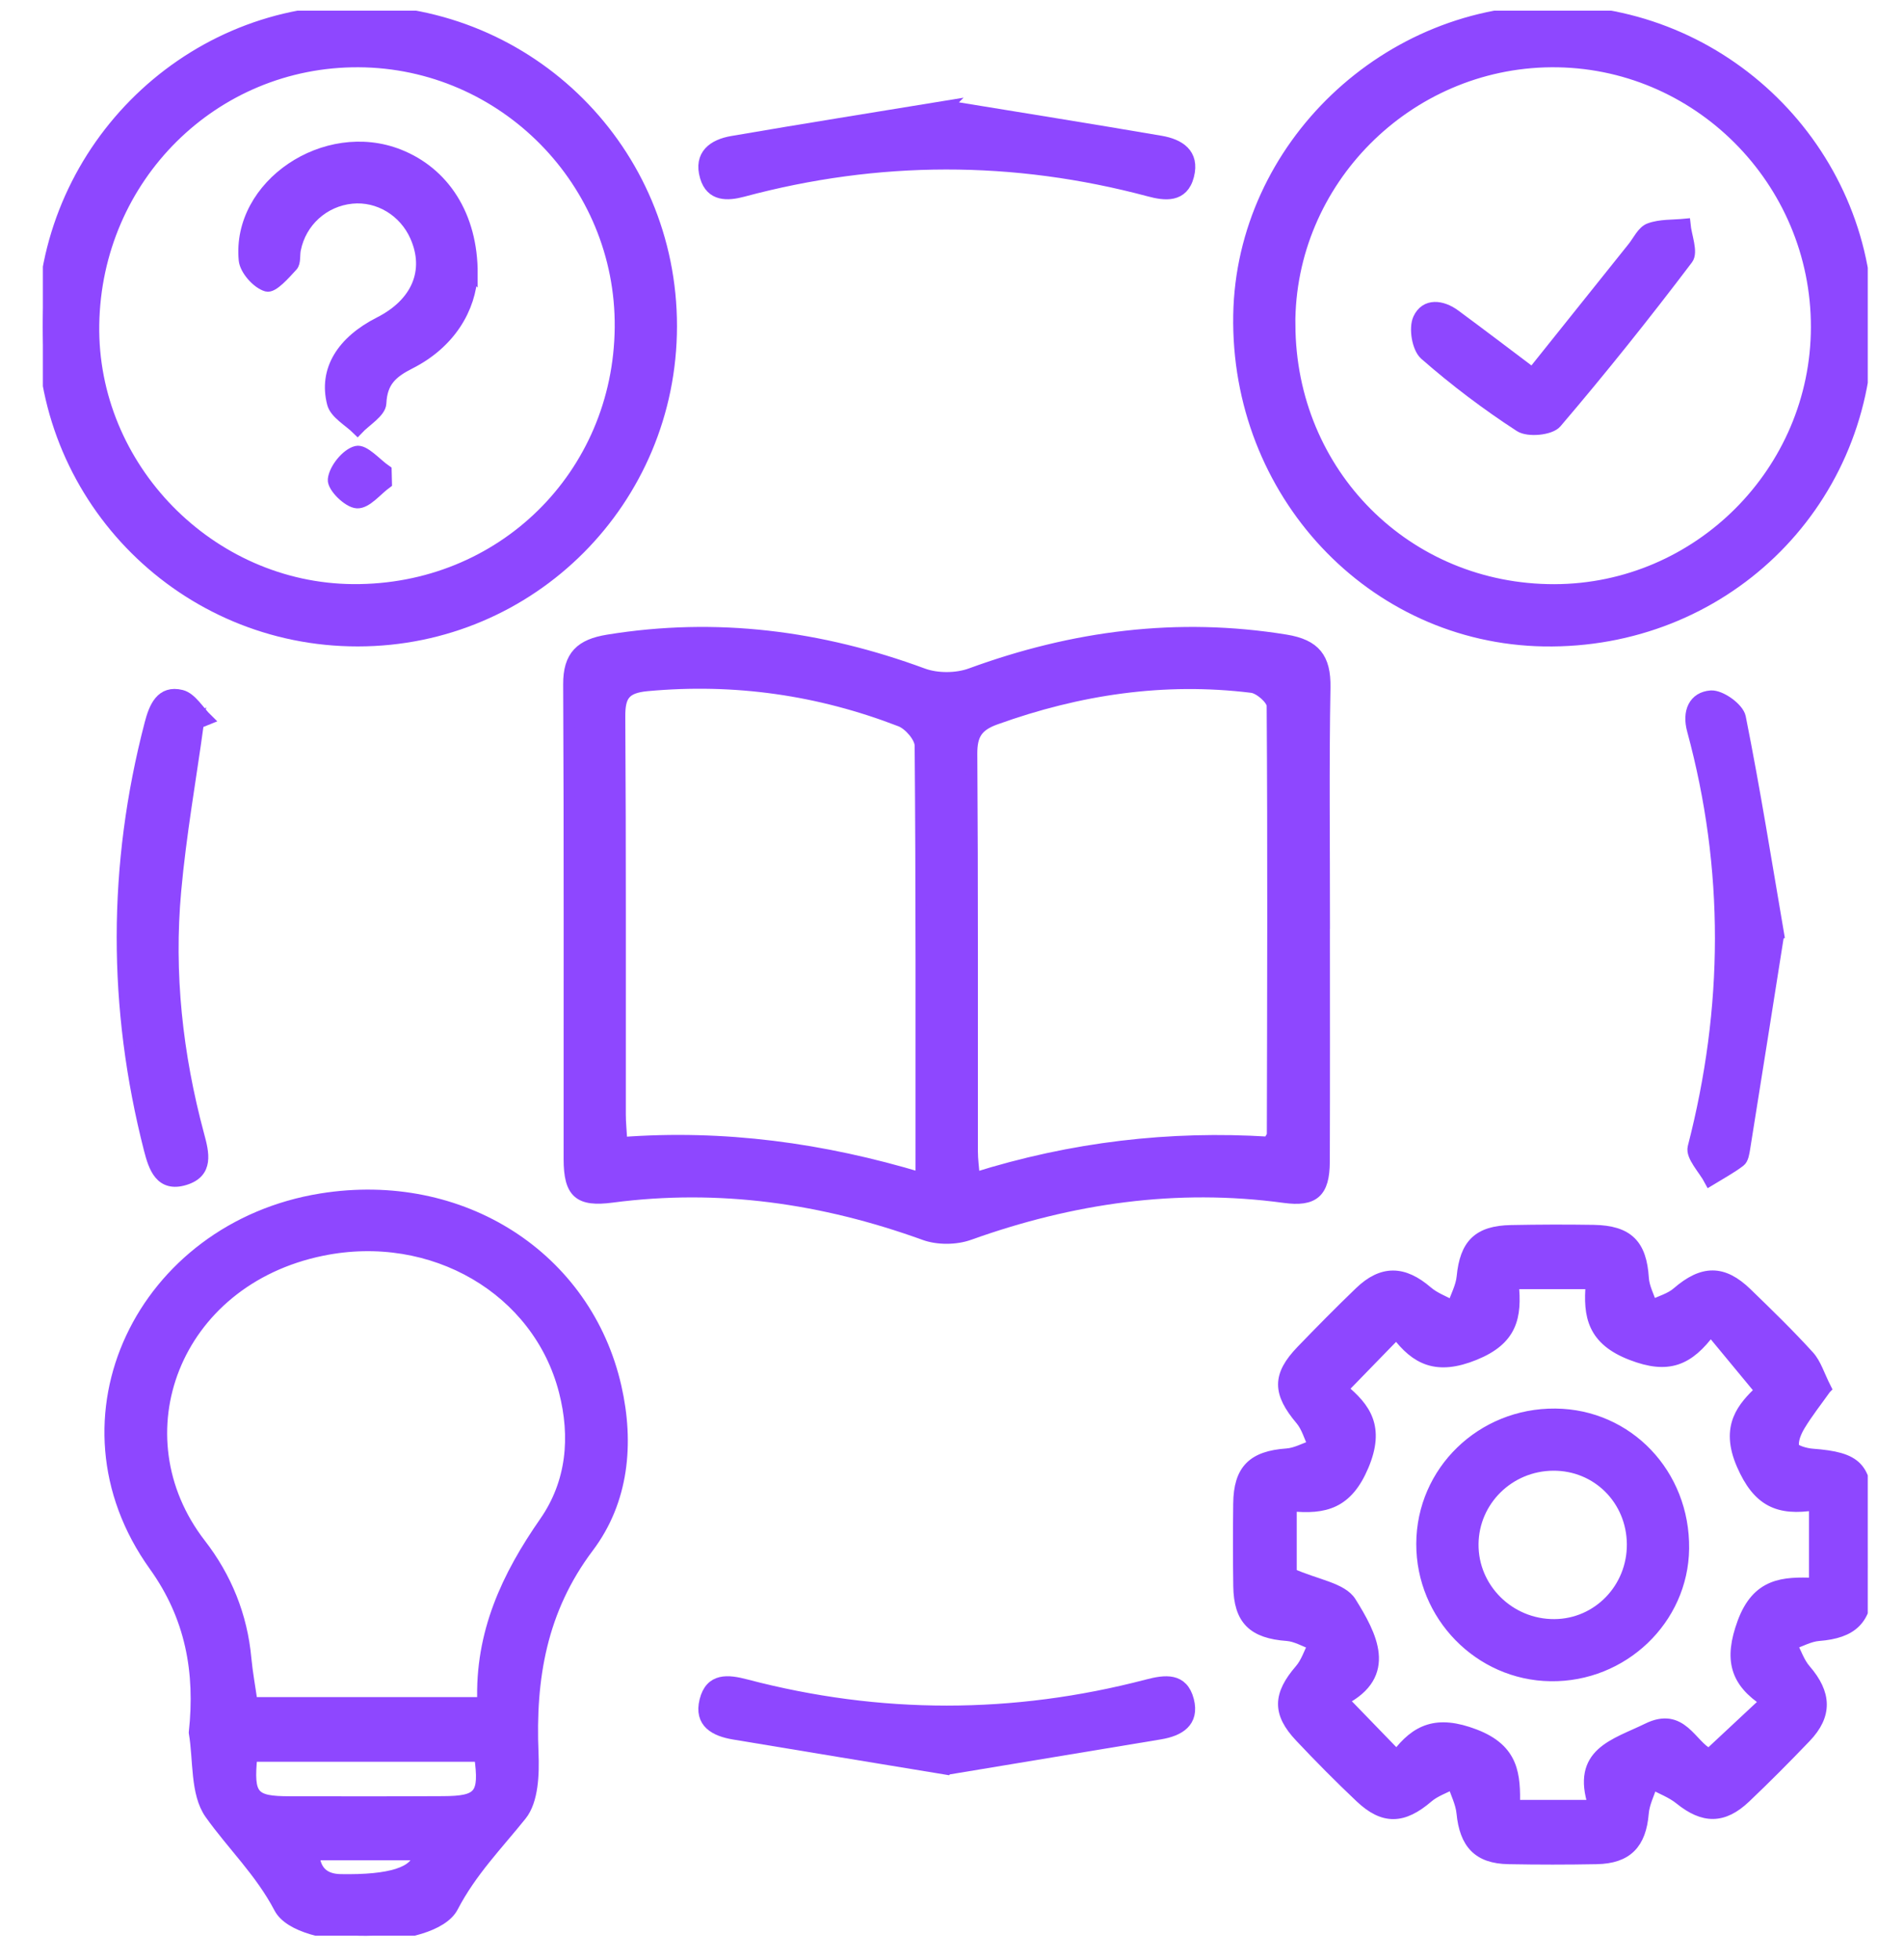 <?xml version="1.0" encoding="UTF-8"?> <svg xmlns="http://www.w3.org/2000/svg" width="68" height="70" viewBox="0 0 68 70" fill="none"><g clip-path="url(#clip0_23009_82320)"><g clip-path="url(#clip1_23009_82320)"><path d="M47.297 32.977C47.297 35.818 47.303 38.659 47.293 41.501C47.288 42.597 46.919 42.912 45.869 42.77C42.004 42.244 38.271 42.79 34.617 44.098C34.138 44.271 33.488 44.275 33.011 44.1C29.389 42.79 25.689 42.256 21.858 42.76C20.688 42.914 20.329 42.622 20.329 41.399C20.325 35.751 20.343 30.101 20.313 24.452C20.306 23.421 20.747 23.025 21.712 22.868C25.579 22.238 29.306 22.72 32.964 24.069C33.469 24.255 34.16 24.251 34.666 24.067C38.324 22.726 42.05 22.238 45.92 22.866C46.966 23.037 47.335 23.51 47.317 24.554C47.266 27.361 47.301 30.17 47.299 32.977H47.297ZM22.207 40.816C25.853 40.542 29.377 41.023 32.897 42.082C32.897 36.776 32.909 31.705 32.866 26.634C32.864 26.333 32.472 25.88 32.16 25.758C29.251 24.633 26.243 24.201 23.119 24.489C22.307 24.564 22.126 24.855 22.132 25.608C22.163 30.342 22.147 35.077 22.151 39.811C22.151 40.107 22.183 40.402 22.207 40.816ZM45.304 40.8C45.388 40.644 45.444 40.585 45.444 40.528C45.456 35.422 45.473 30.316 45.438 25.212C45.438 24.98 44.985 24.584 44.709 24.55C41.567 24.162 38.525 24.619 35.553 25.689C34.905 25.923 34.7 26.24 34.704 26.928C34.737 31.663 34.721 36.397 34.725 41.131C34.725 41.415 34.767 41.7 34.796 42.084C38.297 40.981 41.795 40.583 45.304 40.802V40.8Z" fill="#8E47FF" stroke="#8E47FF" stroke-width="0.4"></path><path d="M65.197 49.6C64.872 50.057 64.549 50.465 64.281 50.908C64.141 51.139 64.007 51.448 64.056 51.686C64.082 51.816 64.486 51.931 64.726 51.948C66.325 52.067 66.672 52.417 66.684 53.999C66.69 54.878 66.706 55.76 66.688 56.639C66.662 57.842 66.154 58.325 64.95 58.418C64.62 58.445 64.304 58.626 63.981 58.737C64.143 59.044 64.255 59.393 64.476 59.647C65.213 60.498 65.248 61.26 64.484 62.056C63.782 62.789 63.067 63.51 62.331 64.209C61.539 64.962 60.839 64.946 59.996 64.264C59.707 64.03 59.338 63.894 59.005 63.715C58.893 64.069 58.712 64.414 58.684 64.773C58.594 65.854 58.111 66.37 57.022 66.39C55.974 66.41 54.924 66.41 53.874 66.39C52.798 66.37 52.325 65.858 52.217 64.757C52.182 64.4 52.002 64.056 51.89 63.707C51.587 63.868 51.244 63.981 50.992 64.199C50.109 64.956 49.422 64.991 48.586 64.199C47.848 63.502 47.133 62.779 46.437 62.04C45.63 61.185 45.663 60.541 46.437 59.643C46.654 59.393 46.76 59.046 46.916 58.743C46.601 58.632 46.295 58.443 45.974 58.418C44.757 58.329 44.262 57.858 44.245 56.657C44.231 55.676 44.231 54.694 44.243 53.713C44.255 52.502 44.751 52.025 45.958 51.94C46.282 51.917 46.597 51.738 46.916 51.631C46.768 51.324 46.676 50.971 46.463 50.717C45.645 49.748 45.626 49.141 46.487 48.247C47.168 47.54 47.858 46.842 48.565 46.161C49.37 45.385 50.121 45.406 50.974 46.141C51.232 46.364 51.577 46.486 51.882 46.655C52 46.306 52.189 45.964 52.223 45.609C52.335 44.453 52.794 43.982 53.968 43.96C54.949 43.941 55.932 43.937 56.913 43.953C58.146 43.974 58.613 44.461 58.688 45.66C58.708 45.989 58.885 46.309 58.988 46.635C59.297 46.484 59.655 46.391 59.904 46.173C60.812 45.389 61.529 45.369 62.384 46.2C63.138 46.931 63.891 47.662 64.596 48.438C64.85 48.716 64.964 49.123 65.203 49.594L65.197 49.6ZM46.112 56.215C46.993 56.611 47.928 56.727 48.24 57.23C48.978 58.414 49.729 59.814 47.958 60.724C48.63 61.418 49.229 62.038 49.883 62.712C50.584 61.786 51.315 61.449 52.666 61.965C54.073 62.503 54.1 63.423 54.088 64.493H56.923C56.301 62.61 57.674 62.324 58.84 61.751C60.061 61.15 60.39 62.346 61.04 62.663C61.708 62.04 62.338 61.453 63.063 60.774C61.986 60.068 61.765 59.28 62.246 57.965C62.764 56.56 63.686 56.517 64.807 56.562V53.751C63.522 53.954 62.791 53.635 62.218 52.317C61.619 50.936 62.262 50.266 62.872 49.671C62.242 48.911 61.694 48.247 61.095 47.522C60.296 48.6 59.577 48.895 58.27 48.391C56.892 47.861 56.732 47.012 56.834 45.849H54.039C54.165 47.055 53.986 47.851 52.662 48.389C51.321 48.934 50.578 48.566 49.875 47.63C49.207 48.316 48.606 48.936 47.942 49.618C48.754 50.296 49.268 50.975 48.685 52.358C48.116 53.706 47.314 53.904 46.112 53.784V56.217V56.215Z" fill="#8E47FF" stroke="#8E47FF" stroke-width="0.4"></path><path d="M6.942 61.888C7.178 59.721 6.818 57.747 5.513 55.927C1.739 50.661 5.104 43.855 11.472 42.829C16.496 42.021 20.944 44.909 21.996 49.542C22.455 51.563 22.258 53.61 21.011 55.267C19.329 57.501 18.921 59.949 19.033 62.622C19.063 63.367 19.033 64.317 18.613 64.839C17.758 65.906 16.831 66.842 16.167 68.118C15.463 69.472 10.685 69.499 9.981 68.152C9.302 66.856 8.309 65.918 7.509 64.793C6.989 64.062 7.109 62.873 6.942 61.89V61.888ZM17.246 60.822C17.156 58.326 18.117 56.297 19.462 54.364C20.432 52.966 20.581 51.333 20.158 49.69C19.226 46.069 15.464 43.847 11.498 44.661C6.211 45.746 4.158 51.278 7.156 55.154C8.082 56.35 8.638 57.719 8.778 59.244C8.827 59.768 8.925 60.288 9 60.822H17.246ZM8.99 62.733C8.851 64.165 9.022 64.362 10.344 64.364C12.17 64.366 13.994 64.37 15.82 64.36C17.14 64.354 17.327 64.124 17.136 62.731H8.99V62.733ZM14.949 66.249H11.21C11.254 66.835 11.571 67.134 12.16 67.145C13.949 67.178 14.879 66.88 14.951 66.249H14.949Z" fill="#8E47FF" stroke="#8E47FF" stroke-width="0.4"></path><path d="M66.689 11.791C66.581 18.104 61.487 22.997 55.138 22.891C48.99 22.787 44.134 17.596 44.244 11.249C44.35 5.243 49.549 0.284 55.63 0.387C61.816 0.493 66.794 5.627 66.689 11.789V11.791ZM46.064 11.603C46.086 16.92 50.242 21.079 55.518 21.067C60.659 21.055 64.865 16.838 64.875 11.69C64.885 6.446 60.61 2.164 55.4 2.203C50.252 2.242 46.039 6.48 46.062 11.603H46.064Z" fill="#8E47FF" stroke="#8E47FF" stroke-width="0.4"></path><path d="M23.978 11.653C23.974 17.872 18.98 22.887 12.781 22.891C6.58 22.897 1.55 17.888 1.531 11.691C1.513 5.497 6.544 0.401 12.692 0.383C18.943 0.365 23.982 5.397 23.978 11.653ZM22.154 11.694C22.201 6.506 17.989 2.229 12.807 2.203C7.624 2.176 3.428 6.342 3.345 11.596C3.264 16.7 7.496 21.026 12.608 21.065C17.911 21.105 22.105 16.986 22.154 11.694Z" fill="#8E47FF" stroke="#8E47FF" stroke-width="0.4"></path><path d="M63.518 33.389C63.1 36.034 62.708 38.526 62.308 41.016C62.281 41.18 62.251 41.4 62.141 41.483C61.804 41.739 61.426 41.94 61.065 42.161C60.856 41.765 60.391 41.302 60.474 40.981C61.757 36.003 61.796 31.042 60.449 26.08C60.271 25.426 60.502 24.908 61.105 24.863C61.449 24.839 62.084 25.294 62.151 25.623C62.671 28.225 63.088 30.849 63.522 33.387L63.518 33.389Z" fill="#8E47FF" stroke="#8E47FF" stroke-width="0.4"></path><path d="M7.084 25.823C6.808 27.822 6.453 29.812 6.272 31.819C6.004 34.766 6.325 37.68 7.094 40.54C7.271 41.194 7.44 41.878 6.601 42.136C5.732 42.402 5.502 41.697 5.338 41.06C4.04 35.988 4.04 30.919 5.362 25.851C5.514 25.268 5.754 24.661 6.479 24.842C6.834 24.931 7.096 25.401 7.401 25.697C7.295 25.74 7.188 25.782 7.082 25.825L7.084 25.823Z" fill="#8E47FF" stroke="#8E47FF" stroke-width="0.4"></path><path d="M33.825 63.198C31.252 62.773 28.729 62.361 26.209 61.939C25.547 61.827 24.982 61.543 25.181 60.747C25.38 59.95 25.991 60.013 26.648 60.186C31.418 61.439 36.197 61.437 40.968 60.19C41.624 60.017 42.236 59.946 42.441 60.734C42.642 61.512 42.108 61.823 41.427 61.935C38.905 62.353 36.384 62.772 33.827 63.196L33.825 63.198Z" fill="#8E47FF" stroke="#8E47FF" stroke-width="0.4"></path><path d="M33.83 3.79C36.407 4.213 38.934 4.615 41.454 5.047C42.106 5.159 42.65 5.484 42.445 6.278C42.246 7.052 41.605 6.973 41.038 6.82C36.198 5.527 31.366 5.535 26.53 6.833C25.982 6.979 25.397 7.007 25.196 6.315C24.966 5.529 25.484 5.171 26.142 5.057C28.695 4.617 31.254 4.211 33.832 3.788L33.83 3.79Z" fill="#8E47FF" stroke="#8E47FF" stroke-width="0.4"></path><path d="M55.55 50.515C58.138 50.539 60.158 52.66 60.126 55.318C60.096 57.845 57.955 59.892 55.377 59.855C52.835 59.821 50.773 57.705 50.781 55.144C50.789 52.558 52.92 50.49 55.548 50.515H55.55ZM58.302 55.16C58.29 53.568 57.045 52.325 55.471 52.335C53.895 52.345 52.621 53.598 52.605 55.154C52.589 56.742 53.905 58.046 55.516 58.036C57.069 58.026 58.312 56.742 58.302 55.16Z" fill="#8E47FF" stroke="#8E47FF" stroke-width="0.4"></path><path d="M54.729 13.33C55.955 11.796 57.135 10.32 58.317 8.845C58.508 8.608 58.661 8.26 58.908 8.169C59.296 8.025 59.749 8.055 60.176 8.013C60.216 8.433 60.454 9.004 60.267 9.252C58.76 11.244 57.2 13.198 55.578 15.099C55.364 15.349 54.576 15.422 54.28 15.229C53.094 14.459 51.956 13.598 50.892 12.666C50.626 12.432 50.508 11.721 50.663 11.386C50.912 10.842 51.495 10.907 51.964 11.254C52.882 11.931 53.79 12.623 54.731 13.332L54.729 13.33Z" fill="#8E47FF" stroke="#8E47FF" stroke-width="0.4"></path><path d="M16.859 9.79C16.8 11.008 16.085 12.251 14.641 12.982C14.008 13.303 13.634 13.624 13.599 14.404C13.585 14.727 13.061 15.028 12.769 15.338C12.46 15.032 11.973 14.772 11.879 14.41C11.572 13.218 12.22 12.194 13.553 11.518C14.897 10.836 15.385 9.672 14.84 8.443C14.438 7.535 13.52 6.983 12.57 7.076C11.56 7.176 10.744 7.913 10.545 8.912C10.504 9.111 10.551 9.375 10.437 9.499C10.165 9.794 9.744 10.281 9.523 10.216C9.184 10.117 8.757 9.637 8.725 9.286C8.475 6.605 11.625 4.489 14.251 5.531C15.838 6.16 16.869 7.685 16.861 9.792L16.859 9.79Z" fill="#8E47FF" stroke="#8E47FF" stroke-width="0.4"></path><path d="M13.798 17.255C13.449 17.511 13.089 17.976 12.752 17.959C12.435 17.943 11.879 17.393 11.907 17.127C11.946 16.749 12.374 16.217 12.728 16.128C13.008 16.058 13.428 16.56 13.788 16.81C13.792 16.958 13.794 17.107 13.798 17.255Z" fill="#8E47FF" stroke="#8E47FF" stroke-width="0.4"></path></g></g><defs><clipPath id="clip0_23009_82320"><rect width="68" height="68.764" fill="white" transform="translate(0 0.381)"></rect></clipPath><clipPath id="clip1_23009_82320"><rect width="65.175" height="68.764" fill="white" transform="translate(1.531 0.381)"></rect></clipPath></defs></svg> 
